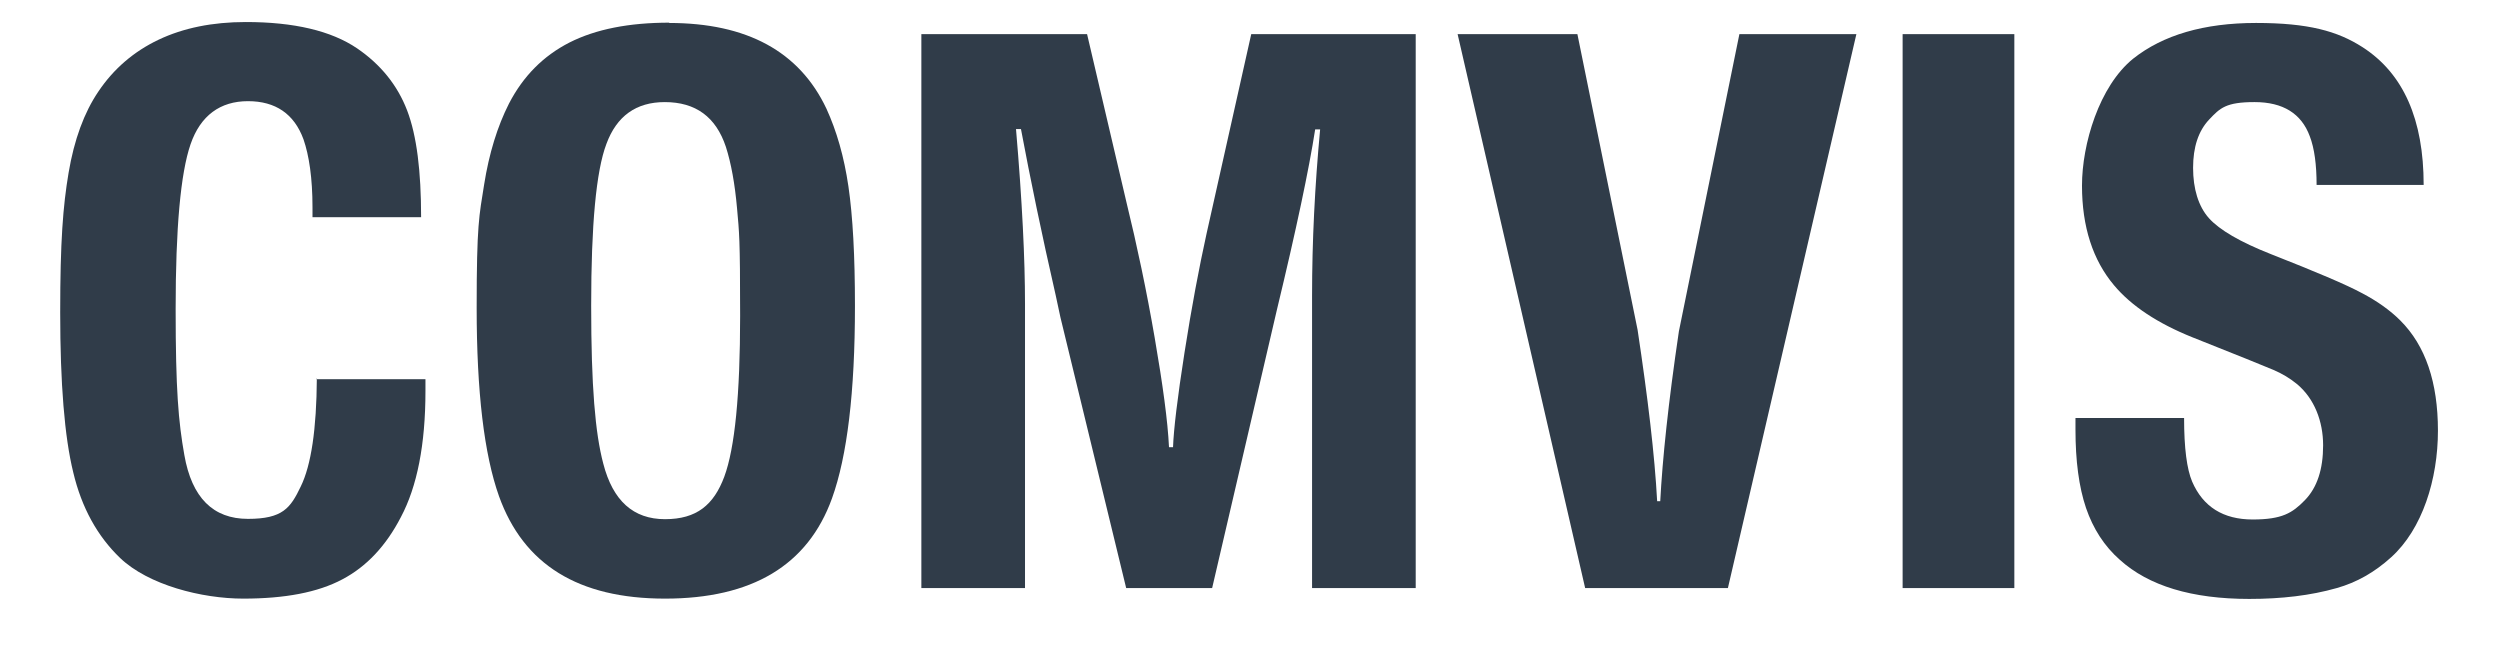 <?xml version="1.0" encoding="UTF-8"?>
<svg id="Ebene_1" xmlns="http://www.w3.org/2000/svg" version="1.1" viewBox="0 0 805.6 210">
  <!-- Generator: Adobe Illustrator 29.1.0, SVG Export Plug-In . SVG Version: 2.1.0 Build 142)  -->
  <defs>
    <style>
      .st0 {
        fill: #303c49;
      }
    </style>
  </defs>
  <path class="st0" d="M101.9,122.2h35.2v3.8c0,17.3-2.7,30.8-7.9,40.6-4.8,9.3-11.1,16-18.9,20.1-7.9,4.2-18.5,6.2-31.9,6.2s-30.6-4.4-39.7-13.1c-7.3-7-12.4-16.2-15.1-27.6-2.8-11.4-4.2-28.6-4.2-51.5s.9-34.3,2.7-45c1.8-10.7,5-19.4,9.6-26.2,4.9-7.3,11.4-12.9,19.4-16.7s17.4-5.7,28.1-5.7c15.5,0,27.5,2.8,35.9,8.5,7.6,5.2,13,11.9,16.1,20,3.1,8.1,4.5,19.6,4.5,34.4h-35v-3.2c0-9.4-1.1-16.7-2.9-21.9-3-8.2-9-12.3-17.9-12.3s-15.3,4.6-18.5,13.9c-3.2,9.3-4.8,27-4.8,53.1s.9,36.3,2.8,47c2.4,13.8,9.3,20.6,20.5,20.6s13.7-3.5,17-10.4c3.4-6.9,5.1-18.6,5.2-34.9Z"/>
  <path class="st0" d="M215.6,7.4c25.1,0,42,9.2,50.7,27.6,3.3,7.2,5.7,15.5,7.1,25.1,1.4,9.6,2.1,22.4,2.1,38.5,0,27.8-2.5,48.4-7.4,62-7.8,21.6-25.8,32.3-53.8,32.3s-45.6-11-53.5-33c-4.8-13.5-7.2-33.7-7.2-60.7s.8-29.6,2.4-39.7,4.3-18.8,8-26.1c4.6-8.9,11.1-15.4,19.5-19.7,8.5-4.3,19.2-6.4,32.2-6.4ZM214.2,32.9c-9.2,0-15.5,4.5-18.8,13.5-3.3,8.7-4.9,26.1-4.9,52.1s1.3,41.1,3.9,50.9c3.1,12,9.7,17.9,19.9,17.9s15.7-4.6,19.1-13.7c3.4-9.2,5.1-26.4,5.1-51.8s-.3-26.8-1-34.7c-.7-7.9-1.9-14.5-3.6-19.8-3.2-9.6-9.7-14.4-19.7-14.4Z"/>
  <path class="st0" d="M296.8,11h53.5l12.6,53.8c3.5,14.3,6.6,29,9.2,44.1,2.6,15.1,4.2,26.8,4.6,35.2h1.3c.2-5.6,1.4-15.8,3.7-30.5,2.3-14.7,4.7-27.4,7.1-38.3l14.4-64.3h53v178.5h-33.4v-94.2c0-17.6.9-35.4,2.6-53.6h-1.6c-2,12.9-6.1,32.3-12.3,58l-20.9,89.8h-27.7l-21.2-87.3-1.5-7c-4.5-19.7-8.2-37.6-11.2-53.6h-1.6c2,23.3,2.9,42,2.9,56.3v91.6h-33.4V11Z"/>
  <path class="st0" d="M469.7,11h38.6l19.4,95.3c3.3,21.9,5.5,40.3,6.3,55.2h1c.7-13.5,2.6-31.7,6-54.7l19.5-95.8h37.7l-41.4,178.5h-46L469.7,11Z"/>
  <path class="st0" d="M613.1,11h36v178.5h-36V11Z"/>
  <path class="st0" d="M668.8,134.7h35c0,9.7.9,16.5,2.6,20.5,3.5,8.1,10,12.2,19.5,12.2s12.8-2.1,16.8-6.2,5.9-10,5.9-17.7-2.8-15.1-8.5-19.8c-2.2-1.8-4.7-3.3-7.5-4.5-2.8-1.2-11.5-4.7-26.1-10.5-11.2-4.5-19.7-10.1-25.3-16.8-6.8-8.1-10.3-18.8-10.3-32.1s5.5-32,16.5-40.9c9.6-7.6,22.8-11.5,39.6-11.5s26.2,2.6,34.3,7.8c13.2,8.5,19.7,23.3,19.7,44.4h-34.5c0-6.5-.7-11.8-2.2-15.7-2.7-7.3-8.6-11-17.8-11s-11.1,1.9-14.6,5.6c-3.5,3.7-5.2,8.9-5.2,15.6s1.7,12.4,5.1,16.2c3.4,3.8,10.1,7.7,20,11.6,14.5,5.7,24.2,9.8,29.2,12.5,5,2.6,9.2,5.6,12.5,8.9,8.1,8.1,12.1,19.9,12.1,35.5s-5,31.7-15.1,40.8c-5.3,4.8-11.1,8.1-17.5,9.9-8.4,2.4-17.8,3.5-28.2,3.5-18.5,0-32.4-4.2-41.7-12.6-5-4.4-8.6-10-10.9-16.7-2.3-6.8-3.4-15.2-3.4-25.3v-3.7Z"/>
</svg>